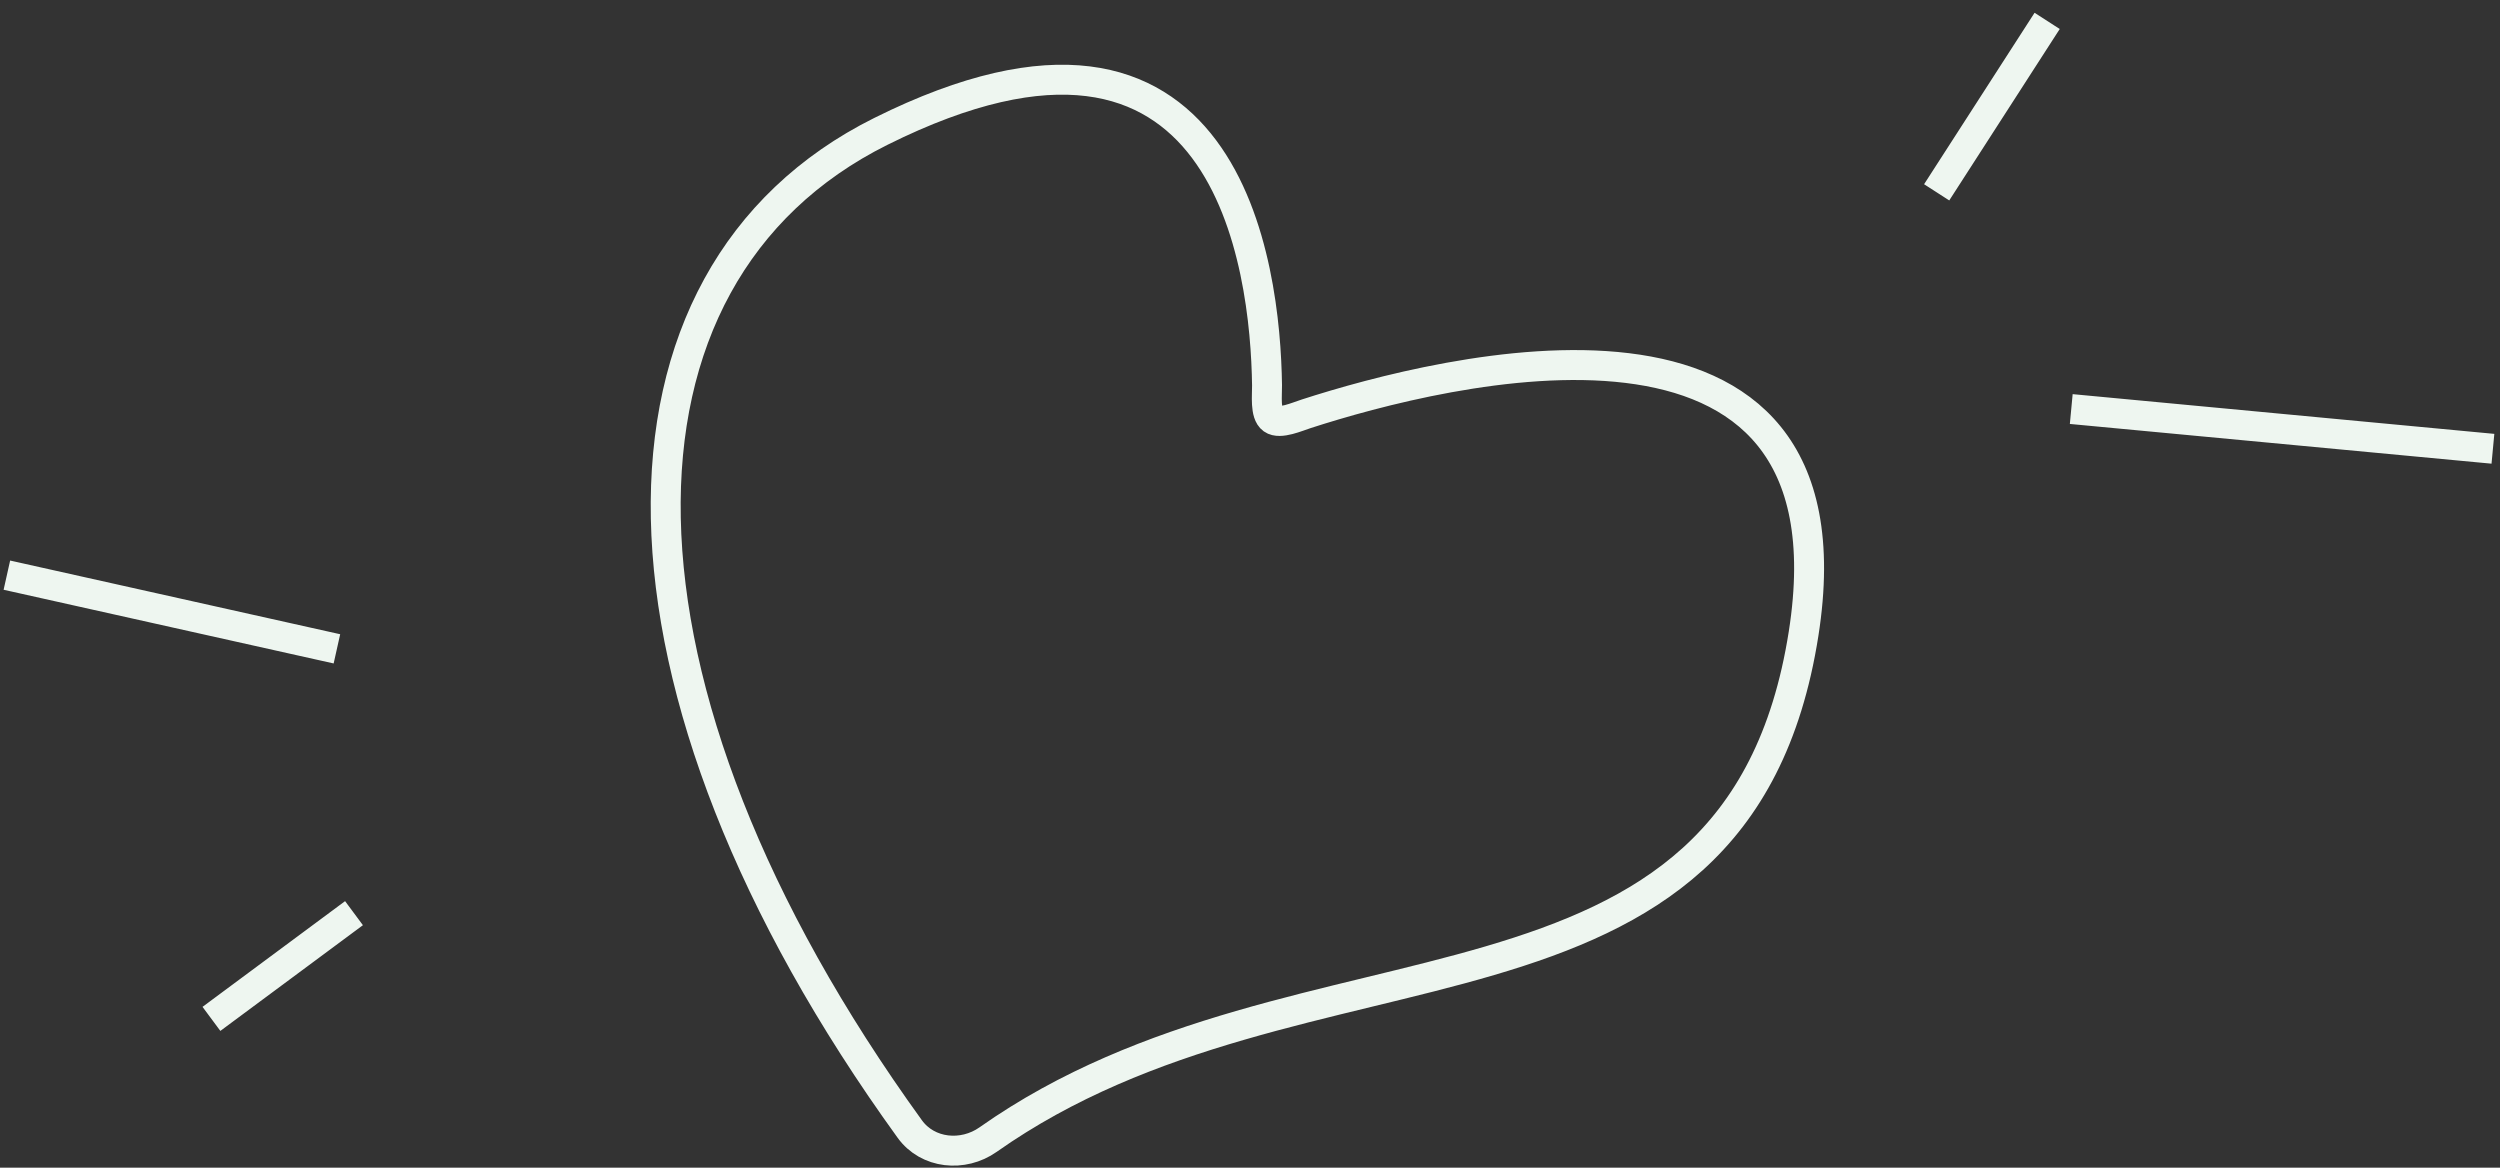 <?xml version="1.0" encoding="UTF-8"?> <svg xmlns="http://www.w3.org/2000/svg" width="167" height="78" viewBox="0 0 167 78" fill="none"><rect x="0" y="0" width="167" height="78" fill="#333333" stroke="none"/> <path d="M129.911 12.007L136.208 2.236M139.355 27.418L165.532 29.884M21.53 43.125L1.435 38.638M22.844 61.595L14.927 67.466M60.773 75.419C39.345 45.788 39.384 18.468 58.847 8.774C82.132 -2.824 84.53 17.889 84.638 25.74C84.647 26.405 84.495 27.64 85 28C85.495 28.353 86.639 27.84 87.26 27.64C96.23 24.74 124.374 17.498 120.48 42.326C116.068 70.457 87.202 61.183 66.005 76.125C64.331 77.305 61.972 77.077 60.773 75.419Z" stroke="#EEF6F0" stroke-width="2" stroke-linecap="square" stroke-linejoin="bevel"></path> </svg> 